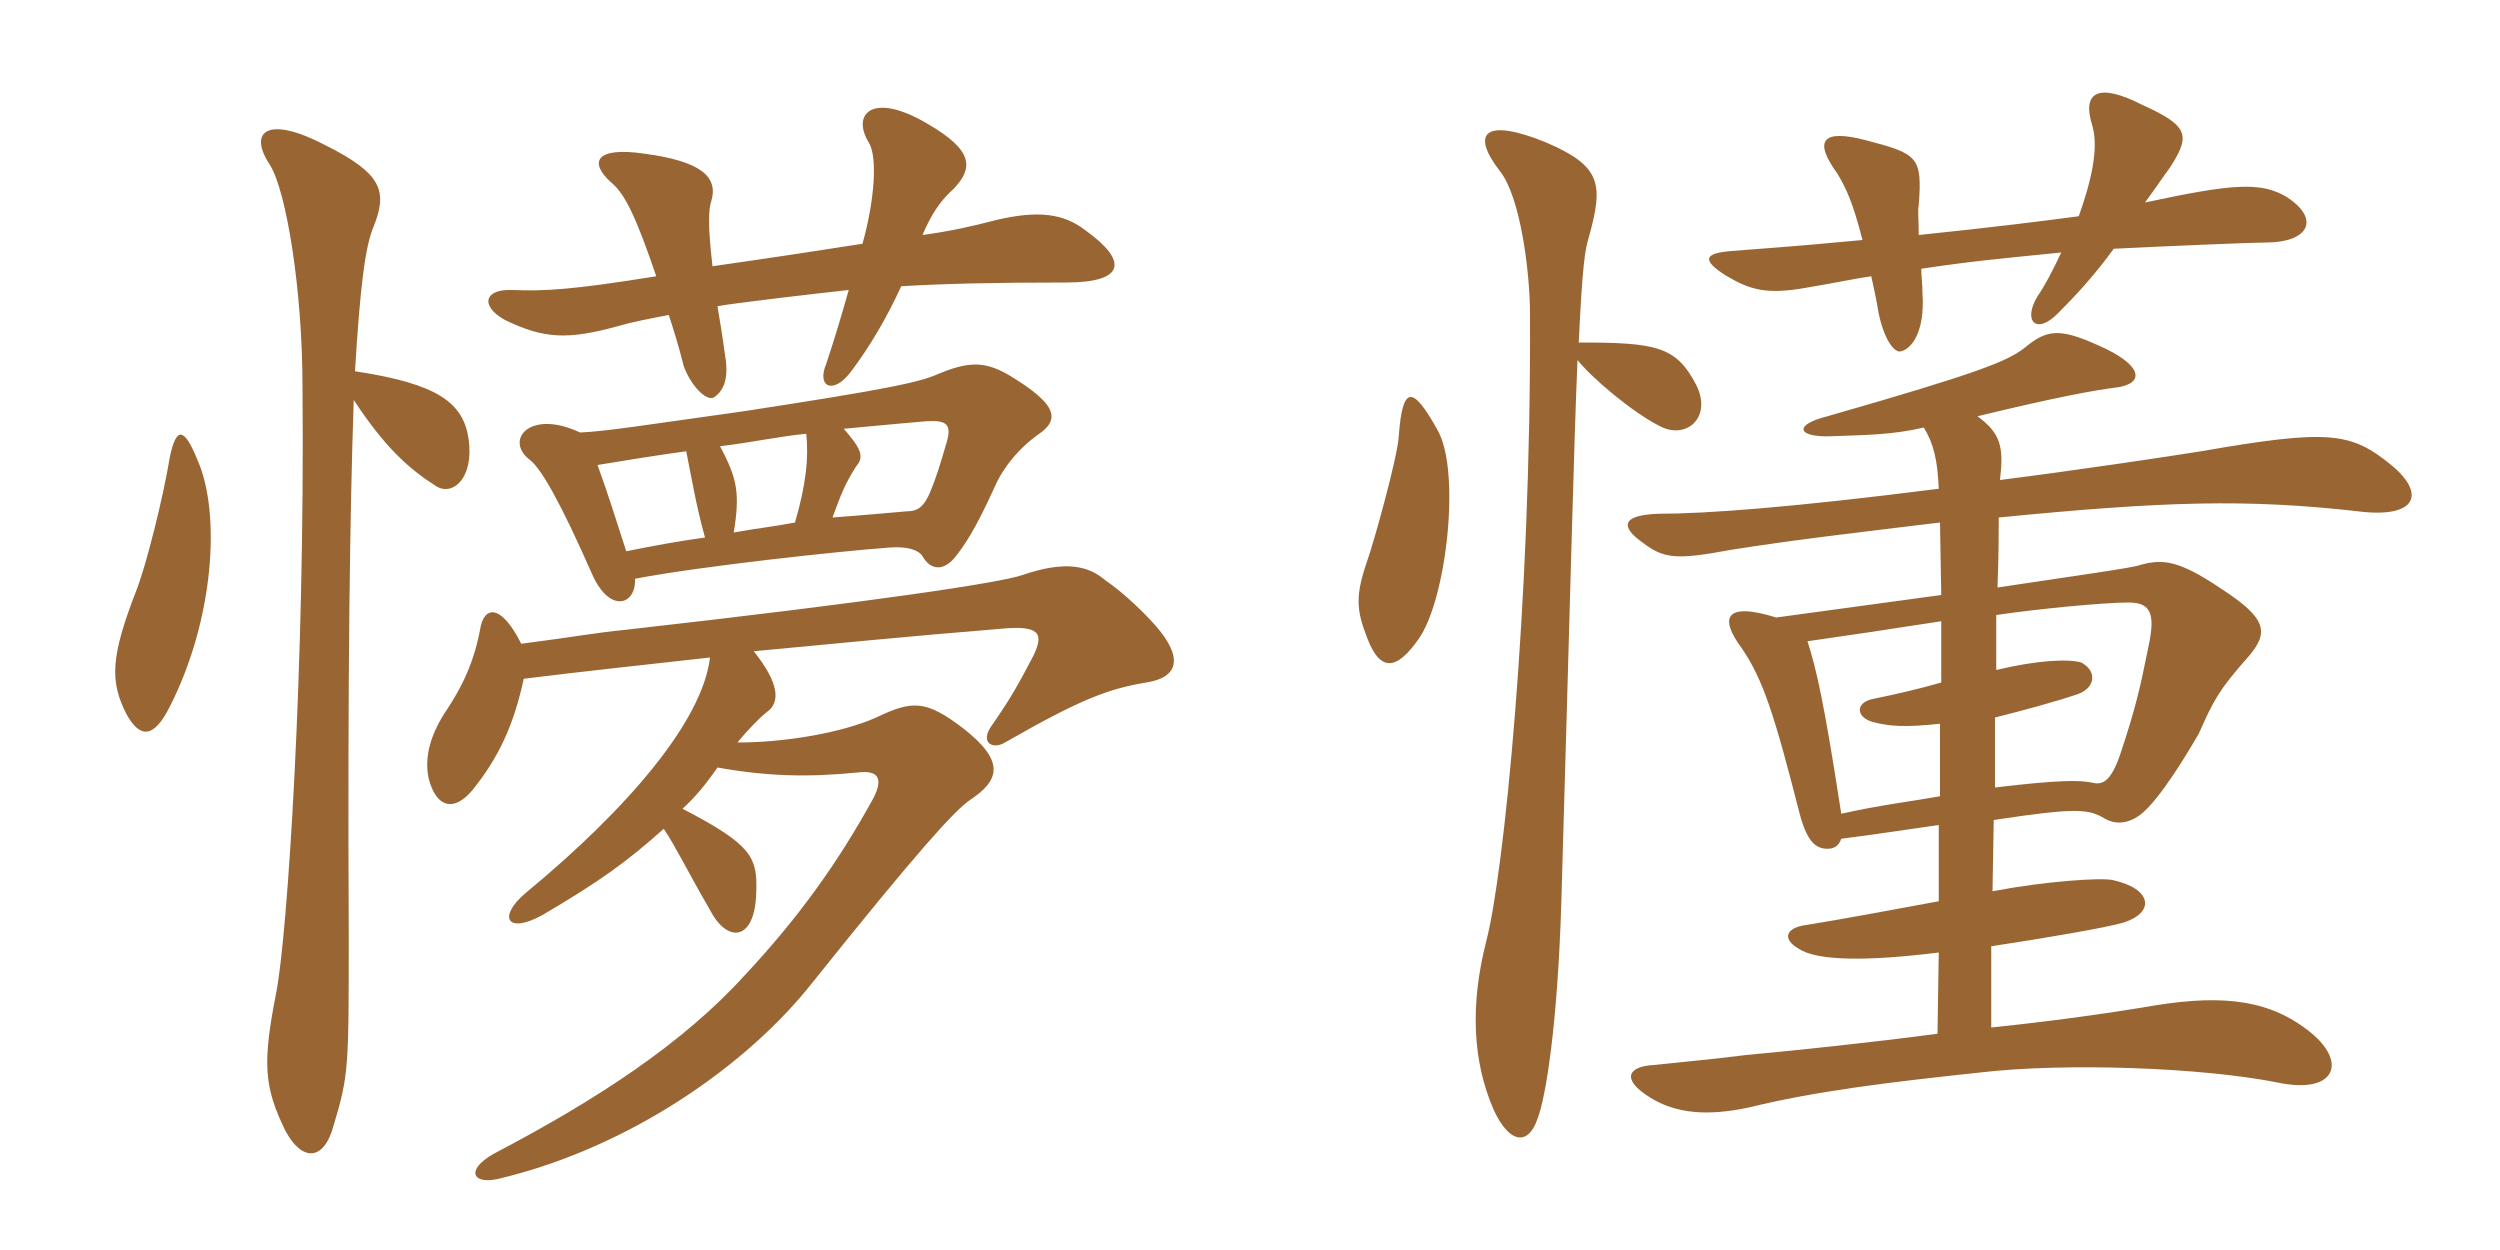 <svg xmlns="http://www.w3.org/2000/svg" xmlns:xlink="http://www.w3.org/1999/xlink" width="300" height="150"><path fill="#996633" padding="10" d="M62.85 81.45C70.05 80.55 78.60 79.65 85.20 78.90C84.30 86.55 75.30 97.05 63.15 107.10C59.70 109.95 60.75 112.20 65.10 109.80C72 105.75 75.30 103.35 79.65 99.45C81.15 101.70 82.50 104.55 85.20 109.20C87.30 113.25 90.60 112.95 90.75 107.10C90.90 102.90 90.30 101.40 81.90 97.05C83.40 95.70 84.75 94.05 86.10 92.10C91.95 93.15 96.90 93.30 102.90 92.70C105.30 92.40 106.05 93.30 104.85 95.70C100.50 103.65 95.70 110.25 89.40 117C82.05 125.10 71.85 131.85 59.25 138.45C55.80 140.40 56.70 142.20 59.85 141.45C75.60 137.70 89.70 127.80 97.50 117.90C110.10 102.15 114.60 97.20 116.40 96C120 93.60 120.60 91.35 115.65 87.45C111.15 84 109.50 84 105.15 86.10C101.10 87.90 94.35 89.10 88.50 89.10C89.70 87.60 91.20 86.10 91.95 85.50C93.75 84.30 93.45 81.90 90.45 78.15C100.05 77.25 109.05 76.35 120.15 75.45C124.80 75 125.25 76.05 124.05 78.60C122.25 82.05 121.35 83.70 118.95 87.15C117.60 89.10 119.10 90 120.60 89.10C129.75 83.85 133.05 82.65 137.55 81.90C141.45 81.30 142.05 78.90 138.60 75C137.40 73.65 135 71.25 132.60 69.60C130.65 67.95 127.95 67.20 122.70 69C120.15 69.90 105.45 72.15 74.85 75.60C71.70 75.90 69.45 76.35 62.55 77.25C60.15 72.45 58.05 72.60 57.60 75.60C56.70 80.40 54.75 83.40 53.70 85.05C51.75 87.90 50.85 90.75 51.45 93.45C52.35 96.90 54.45 97.50 56.70 94.80C59.85 90.90 61.65 87 62.85 81.45ZM76.20 69.45C84 67.95 100.65 66.15 106.80 65.70C108.90 65.55 110.25 66 110.70 66.75C111.75 68.55 113.25 68.40 114.45 67.05C115.80 65.40 117 63.60 119.40 58.35C120.45 55.95 122.40 53.70 124.50 52.20C127.20 50.40 127.05 48.60 121.05 45C118.20 43.35 116.25 43.35 112.65 44.85C110.25 45.90 106.80 46.65 89.25 49.35C77.40 51 72.90 51.75 69.60 51.90C63.60 49.05 60.45 52.80 63.60 55.20C64.95 56.25 67.20 60.15 71.10 69C73.20 73.65 76.35 72.60 76.20 69.45ZM84.60 64.50C81.30 64.95 78.15 65.55 75.15 66.15C73.80 61.95 72.75 58.65 71.70 55.80C75.30 55.20 79.05 54.60 82.35 54.15C82.95 57.15 83.55 60.75 84.60 64.50ZM101.25 51.45C105.90 51 109.50 50.70 111.15 50.55C113.55 50.40 114.30 50.85 113.55 53.25C112.80 55.80 112.35 57.30 111.60 59.10C111 60.45 110.40 61.35 108.90 61.35C107.10 61.50 103.95 61.80 99.90 62.10C100.95 59.25 101.40 58.05 102.75 55.95C103.80 54.75 103.20 53.70 101.25 51.45ZM95.40 62.70C93.15 63.15 90.45 63.45 88.05 63.90C88.80 59.25 88.50 57.45 86.40 53.55C90.15 53.10 93.60 52.35 96.75 52.05C97.05 54.90 96.75 58.05 95.40 62.70ZM85.50 31.95C84.90 26.85 85.05 25.05 85.35 24.15C86.25 21.15 84 19.35 77.40 18.45C71.40 17.55 70.65 19.50 73.35 21.90C75 23.25 76.35 26.10 78.75 33.15C68.55 34.80 65.25 34.95 61.50 34.80C58.05 34.65 57.60 36.75 60.60 38.40C65.25 40.65 68.10 40.80 74.10 39.15C75.60 38.70 77.85 38.25 80.25 37.80C80.85 39.60 81.45 41.55 82.05 43.95C82.95 46.35 84.75 48.15 85.65 47.70C87 46.80 87.45 45.15 87 42.60C86.70 40.35 86.40 38.55 86.10 36.75C87.45 36.45 97.65 35.25 101.85 34.80C100.95 37.95 100.20 40.50 99.15 43.65C97.95 46.50 100.05 47.40 102.15 44.55C104.40 41.55 106.35 38.25 108.15 34.35C113.25 34.05 118.95 33.90 127.95 33.90C135 33.90 135.45 31.35 130.20 27.60C127.65 25.65 124.65 25.20 119.55 26.40C116.70 27.15 114 27.75 110.70 28.20C111.90 25.35 113.10 23.85 114.45 22.65C116.70 20.25 117 18.15 111.30 14.85C104.70 10.95 102.15 13.65 104.25 17.10C105.30 18.75 105 23.85 103.50 29.25C98.70 30 92.85 30.90 85.50 31.95ZM42.45 48C46.20 53.70 49.05 56.25 52.35 58.35C54.30 59.55 56.85 57.45 56.25 52.80C55.65 48.30 52.50 46.05 42.60 44.55C43.20 34.65 43.80 29.55 44.85 27.15C46.50 22.95 45.90 20.85 39 17.40C32.10 13.80 29.70 15.75 32.40 19.80C34.35 22.95 36.30 34.65 36.30 46.50C36.60 80.25 34.50 112.20 33.15 119.10C31.50 127.50 31.65 130.35 34.20 135.60C36.15 139.35 38.85 139.50 40.05 135C41.85 129 41.85 128.10 41.85 112.35C41.70 81 42 60.90 42.45 48ZM20.40 54.75C19.50 60.15 17.55 67.65 16.50 70.50C13.20 78.90 13.20 81.75 15.15 85.65C16.80 88.65 18.45 88.65 20.40 84.75C25.65 74.40 26.55 61.65 23.70 55.20C22.05 51.15 21.15 51.30 20.40 54.75ZM274.50 23.70C271.35 21.75 267.90 22.05 257.40 24.30C259.05 22.05 259.50 21.30 260.40 20.10C262.80 16.35 262.80 15.15 257.10 12.60C251.85 9.90 249.75 10.95 251.10 15.15C251.85 17.85 250.95 21.75 249.45 25.95C244.95 26.55 238.95 27.30 230.25 28.20C230.25 26.10 230.10 25.35 230.25 24.60C230.70 18.75 230.10 18.45 223.80 16.80C218.55 15.45 217.65 16.95 220.50 20.85C221.55 22.65 222.30 24.15 223.50 28.80C214.05 29.70 210.90 29.85 207.45 30.15C204.30 30.45 204.45 31.35 207 33C210 34.80 211.95 35.40 216.90 34.50C220.50 33.90 222.45 33.45 224.55 33.15C224.85 34.50 225.15 35.85 225.45 37.65C226.05 40.50 227.25 42.45 228.15 42.15C229.35 41.85 231 39.90 230.70 35.25C230.70 34.05 230.55 33.15 230.55 32.25C236.55 31.35 239.85 31.05 247.35 30.30C246.30 32.55 245.25 34.50 244.50 35.55C242.70 38.55 244.35 40.20 246.90 37.65C249 35.55 251.25 33.15 253.65 29.85C259.65 29.55 270.30 29.10 271.95 29.10C276.90 29.10 278.55 26.40 274.50 23.70ZM172.50 51.60C169.50 46.20 168.30 46.20 167.85 52.35C167.70 54.90 164.85 65.10 164.10 67.20C162.60 71.55 162.75 73.20 164.10 76.65C165.60 80.55 167.55 80.55 170.25 76.65C173.55 72 175.35 56.55 172.50 51.60ZM203.55 46.20C201.15 41.55 198.75 41.10 189.45 41.10C189.90 31.65 190.20 30 190.65 28.50C192.45 22.05 192.15 19.95 185.55 17.10C178.20 14.10 176.40 15.90 180 20.55C182.40 23.55 183.60 32.40 183.60 37.80C183.75 72.45 180.45 105 178.35 112.95C176.40 120.60 176.70 127.35 179.25 133.20C181.20 137.40 183.45 137.40 184.50 134.25C185.55 131.55 186.90 122.70 187.35 108.60C188.40 72.75 188.85 53.70 189.30 43.20C190.95 45.30 195.90 49.50 199.20 51.15C202.35 52.80 205.50 50.10 203.55 46.20ZM286.95 55.80C282.15 51.90 279.60 51.45 264.15 54.15C260.40 54.75 249.45 56.40 240 57.60C240.45 53.70 240.15 52.05 237.30 49.95C247.20 47.55 251.55 46.80 253.95 46.50C257.40 46.05 257.25 43.80 251.70 41.40C247.05 39.30 245.55 39.60 243 41.70C240.90 43.35 237.60 44.70 219.30 49.95C215.10 51 215.70 52.50 219.75 52.35C223.65 52.20 227.10 52.20 230.85 51.30C232.05 53.25 232.50 55.20 232.65 58.65C214.95 60.90 204.75 61.65 199.05 61.65C194.40 61.80 194.55 63.30 197.10 65.10C199.65 67.05 201.15 67.20 207.60 66C215.10 64.80 222.90 63.90 232.80 62.70L232.95 71.40C225.30 72.45 217.50 73.50 213.15 74.10C206.85 72.15 206.40 74.25 208.95 77.70C211.65 81.60 213 86.10 216 97.80C216.90 101.10 217.95 101.85 219.30 101.85C220.05 101.85 220.65 101.55 220.95 100.65C225.60 100.05 229.50 99.45 232.65 99L232.65 108.15C227.85 109.05 220.50 110.40 216.75 111C214.35 111.30 213.75 112.65 215.85 113.85C218.10 115.35 224.25 115.35 232.65 114.30L232.50 124.05C224.55 125.10 216 126 209.55 126.60C204.75 127.20 201.15 127.50 198.45 127.80C195.45 127.95 194.40 129.45 198 131.70C201.15 133.65 204.90 133.95 209.85 132.90C217.80 130.95 226.35 129.90 237.60 128.70C247.80 127.50 264.30 128.10 273.30 129.90C280.35 131.40 281.85 127.35 276.90 123.60C271.65 119.55 265.50 119.40 257.10 120.90C252.60 121.65 246.15 122.55 238.95 123.30L238.95 113.55C244.95 112.65 252.90 111.30 254.85 110.70C258.60 109.50 258.30 106.65 253.50 105.60C252 105.30 245.40 105.75 239.10 106.95L239.25 98.40C249.15 96.90 250.65 97.05 252.60 98.25C253.65 98.85 255.15 99 256.80 97.80C259.20 96 262.80 89.85 263.85 88.05C265.65 84 266.25 82.80 269.85 78.75C272.25 75.90 272.10 74.25 266.55 70.65C261.45 67.20 259.50 67.05 256.80 67.80C256.20 68.10 248.70 69.15 239.70 70.50C239.85 66.30 239.85 63.90 239.85 62.10C259.65 60.15 269.55 59.85 282.90 61.35C289.80 62.25 291.30 59.40 286.95 55.80ZM257.70 78.15C256.80 82.65 256.20 85.20 254.40 90.60C253.20 94.05 252.15 94.20 250.95 93.90C249.45 93.60 246.90 93.60 239.40 94.50L239.40 86.10C242.40 85.35 246.90 84.15 249.45 83.25C251.40 82.50 251.70 80.55 249.75 79.50C248.25 79.05 244.50 79.20 239.55 80.40L239.55 73.80C244.65 73.05 252.45 72.30 255.45 72.30C258.45 72.30 258.60 74.10 257.70 78.15ZM232.95 81.90C230.40 82.65 227.10 83.40 224.85 83.85C222.45 84.30 222.75 86.25 225 86.70C226.80 87.15 228.60 87.30 232.80 86.85C232.80 89.55 232.80 92.70 232.80 95.55C229.50 96.15 225.60 96.60 220.95 97.65C218.85 84 217.95 80.25 216.90 76.95C221.10 76.35 226.20 75.60 232.95 74.55Z"/></svg>